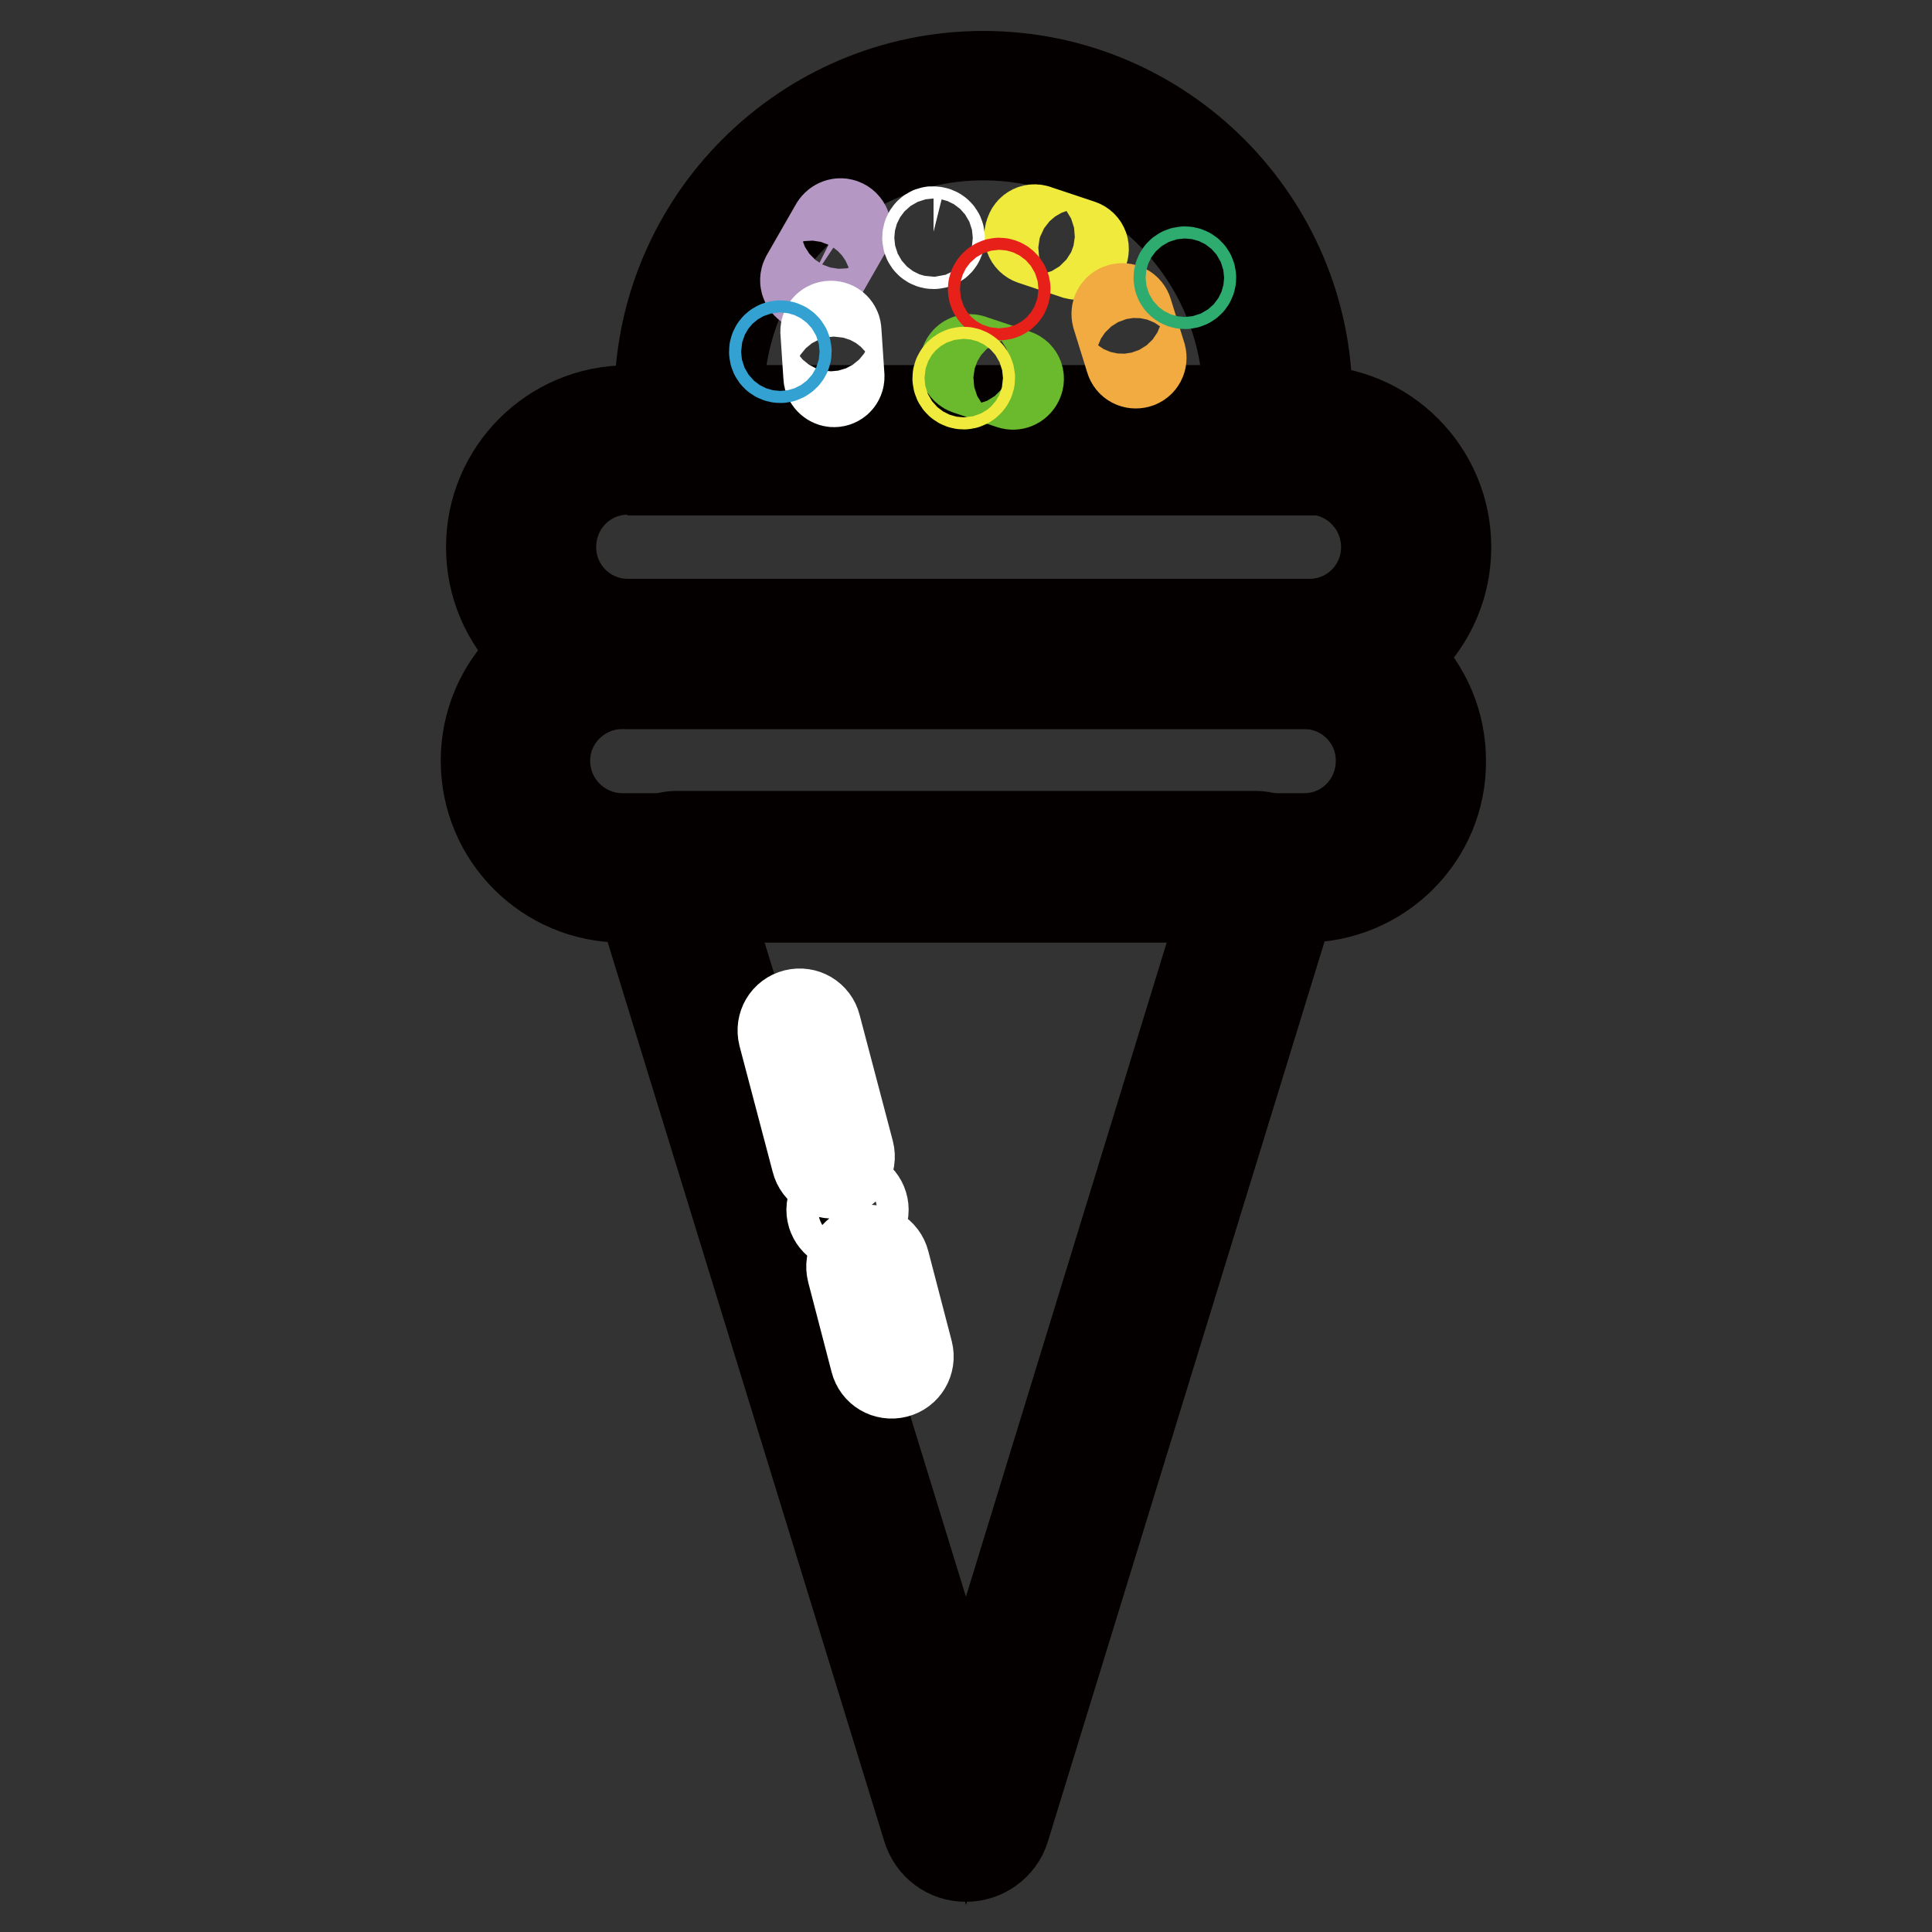 <?xml version="1.0" encoding="utf-8"?>
<!-- Svg Vector Icons : http://www.onlinewebfonts.com/icon -->
<!DOCTYPE svg PUBLIC "-//W3C//DTD SVG 1.1//EN" "http://www.w3.org/Graphics/SVG/1.1/DTD/svg11.dtd">
<svg version="1.1" xmlns="http://www.w3.org/2000/svg" xmlns:xlink="http://www.w3.org/1999/xlink" x="0px" y="0px" viewBox="0 0 256 256" enable-background="new 0 0 256 256" xml:space="preserve">
<rect x="0" y="0" width="256" height="256" fill="#333333" stroke="none"/>
<g> <path stroke-width="12" fill-opacity="0" stroke="#c29a6c"  d="M129.3,241.1l38.3-124.6c0.3-0.9-0.4-1.8-1.3-1.8H89.7c-0.9,0-1.6,0.9-1.3,1.8l38.3,124.6 C127,242.4,128.9,242.4,129.3,241.1z"/> <path stroke-width="12" fill-opacity="0" stroke="#040000"  d="M128,246c-2.4,0-4.4-1.5-5.1-3.8L84.6,117.7c-0.5-1.6-0.2-3.4,0.8-4.7c1-1.4,2.6-2.2,4.3-2.2h76.6 c1.7,0,3.3,0.8,4.3,2.2c1,1.4,1.3,3.1,0.8,4.7l-38.3,124.6C132.4,244.5,130.3,246,128,246L128,246z M125.5,239.9l3.8,1.2 L125.5,239.9z M93.1,118.6L128,232l34.8-113.4H93.1z"/> <path stroke-width="12" fill-opacity="0" stroke="#040000"  d="M172.8,118.9H82.5c-10,0-18.1-8.1-18.1-18.1s8.1-18.1,18.1-18.1h90.3c10,0,18.1,8.1,18.1,18.1 C191,110.8,182.8,118.9,172.8,118.9L172.8,118.9z M82.5,90.6c-5.7,0-10.3,4.6-10.3,10.2c0,5.7,4.6,10.3,10.3,10.3h90.3 c5.7,0,10.2-4.6,10.2-10.3s-4.6-10.2-10.2-10.2H82.5z"/> <path stroke-width="12" fill-opacity="0" stroke="#040000"  d="M173.5,90.6H83.2c-10,0-18.1-8.1-18.1-18.1s8.1-18.1,18.1-18.1h90.3c10,0,18.1,8.1,18.1,18.1 S183.5,90.6,173.5,90.6L173.5,90.6z M83.2,62.2c-5.7,0-10.2,4.6-10.2,10.3c0,5.7,4.6,10.2,10.2,10.2h90.3c5.7,0,10.2-4.6,10.2-10.2 c0-5.7-4.6-10.3-10.2-10.3H83.2z"/> <path stroke-width="12" fill-opacity="0" stroke="#6fc6c9"  d="M169,58.3c0.2-1.8,0.4-3.6,0.4-5.4c0-21.5-17.5-39-39-39c-21.5,0-39,17.5-39,39c0,1.8,0.1,3.6,0.4,5.4H169 L169,58.3z"/> <path stroke-width="12" fill-opacity="0" stroke="#040000"  d="M172.4,62.3H88.3l-0.5-3.4c-0.3-2-0.4-3.9-0.4-5.9c0-23.7,19.3-42.9,42.9-42.9c23.7,0,42.9,19.3,42.9,42.9 c0,2-0.1,4-0.4,5.9L172.4,62.3L172.4,62.3z M95.3,54.4h70.1c0-0.5,0-1,0-1.4c0-19.3-15.7-35.1-35.1-35.1 c-19.3,0-35.1,15.7-35.1,35.1C95.3,53.4,95.3,53.9,95.3,54.4z"/> <path stroke-width="12" fill-opacity="0" stroke="#b498c3"  d="M112,30.7l-3.9,6.8c-0.2,0.3-0.6,0.5-1,0.3c-0.3-0.2-0.5-0.6-0.3-1l3.9-6.8c0.2-0.3,0.6-0.5,1-0.3 C112.1,29.9,112.2,30.4,112,30.7z"/> <path stroke-width="12" fill-opacity="0" stroke="#efea3c"  d="M142.6,33.7l-5.7-1.9c-0.4-0.1-0.6-0.5-0.4-0.9c0.1-0.4,0.5-0.6,0.9-0.4l5.7,1.9c0.4,0.1,0.6,0.5,0.4,0.9 C143.4,33.6,143,33.8,142.6,33.7z"/> <path stroke-width="12" fill-opacity="0" stroke="#6bb92d"  d="M134,50.9l-5.7-1.9c-0.4-0.1-0.6-0.5-0.4-0.9c0.1-0.4,0.5-0.6,0.9-0.4l5.7,1.9c0.4,0.1,0.6,0.5,0.4,0.9 C134.7,50.9,134.3,51,134,50.9z"/> <path stroke-width="12" fill-opacity="0" stroke="#f1ab40"  d="M149.8,47.6l-1.8-5.8c-0.1-0.4,0.1-0.8,0.5-0.9c0.4-0.1,0.8,0.1,0.9,0.5l1.8,5.8c0.1,0.4-0.1,0.8-0.5,0.9 C150.3,48.2,149.9,48,149.8,47.6z"/> <path stroke-width="12" fill-opacity="0" stroke="#ffffff"  d="M109.8,49.9l-0.4-6c0-0.4,0.3-0.7,0.7-0.7c0.4,0,0.7,0.3,0.7,0.7l0.4,6c0,0.4-0.3,0.7-0.7,0.7 C110.2,50.6,109.8,50.3,109.8,49.9z"/> <path stroke-width="12" fill-opacity="0" stroke="#ffffff"  d="M122.9,31.5c0,0.5,0.4,0.8,0.8,0.8c0.5,0,0.8-0.4,0.8-0.8c0,0,0,0,0,0c0-0.5-0.4-0.8-0.8-0.8 C123.3,30.6,122.9,31,122.9,31.5C122.9,31.5,122.9,31.5,122.9,31.5z"/> <path stroke-width="12" fill-opacity="0" stroke="#33a1d2"  d="M102.6,46.6c0,0.5,0.4,0.8,0.8,0.8s0.8-0.4,0.8-0.8c0,0,0,0,0,0c0-0.5-0.4-0.8-0.8-0.8 C103,45.8,102.6,46.1,102.6,46.6C102.6,46.6,102.6,46.6,102.6,46.6z"/> <path stroke-width="12" fill-opacity="0" stroke="#2eac6f"  d="M156.2,36.8c0,0.5,0.4,0.8,0.8,0.8c0.5,0,0.8-0.4,0.8-0.8c0,0,0,0,0,0c0-0.5-0.4-0.8-0.8-0.8 C156.5,36,156.2,36.4,156.2,36.8C156.2,36.8,156.2,36.8,156.2,36.8z"/> <path stroke-width="12" fill-opacity="0" stroke="#e7211a"  d="M131.6,38.3c0,0.5,0.4,0.8,0.8,0.8c0.5,0,0.8-0.4,0.8-0.8c0,0,0,0,0,0c0-0.4-0.4-0.8-0.8-0.8 C132,37.5,131.6,37.9,131.6,38.3C131.6,38.3,131.6,38.3,131.6,38.3z"/> <path stroke-width="12" fill-opacity="0" stroke="#efea3c"  d="M126.9,50.1c0,0.5,0.4,0.8,0.8,0.8c0.4,0,0.8-0.4,0.8-0.8c0,0,0,0,0,0c0-0.5-0.4-0.8-0.8-0.8 C127.3,49.3,126.9,49.7,126.9,50.1C126.9,50.1,126.9,50.1,126.9,50.1z"/> <path stroke-width="12" fill-opacity="0" stroke="#ffffff"  d="M110.9,155.4c-1.2,0.3-2.4-0.4-2.7-1.6l-4.4-16.7c-0.3-1.2,0.4-2.4,1.6-2.7c1.2-0.3,2.4,0.4,2.7,1.6 l4.4,16.7C112.8,153.9,112.1,155.1,110.9,155.4z M118.7,181.9c-1.2,0.3-2.4-0.4-2.7-1.6l-3.1-11.9c-0.3-1.2,0.4-2.4,1.6-2.7 c1.2-0.3,2.4,0.4,2.7,1.6l3.1,11.9C120.6,180.4,119.9,181.6,118.7,181.9z"/> <path stroke-width="12" fill-opacity="0" stroke="#ffffff"  d="M110.2,160.3c0,1.1,0.9,2.1,2.1,2.1c1.1,0,2.1-0.9,2.1-2.1c0-1.1-0.9-2.1-2.1-2.1 C111.2,158.3,110.2,159.2,110.2,160.3z"/></g>
</svg>